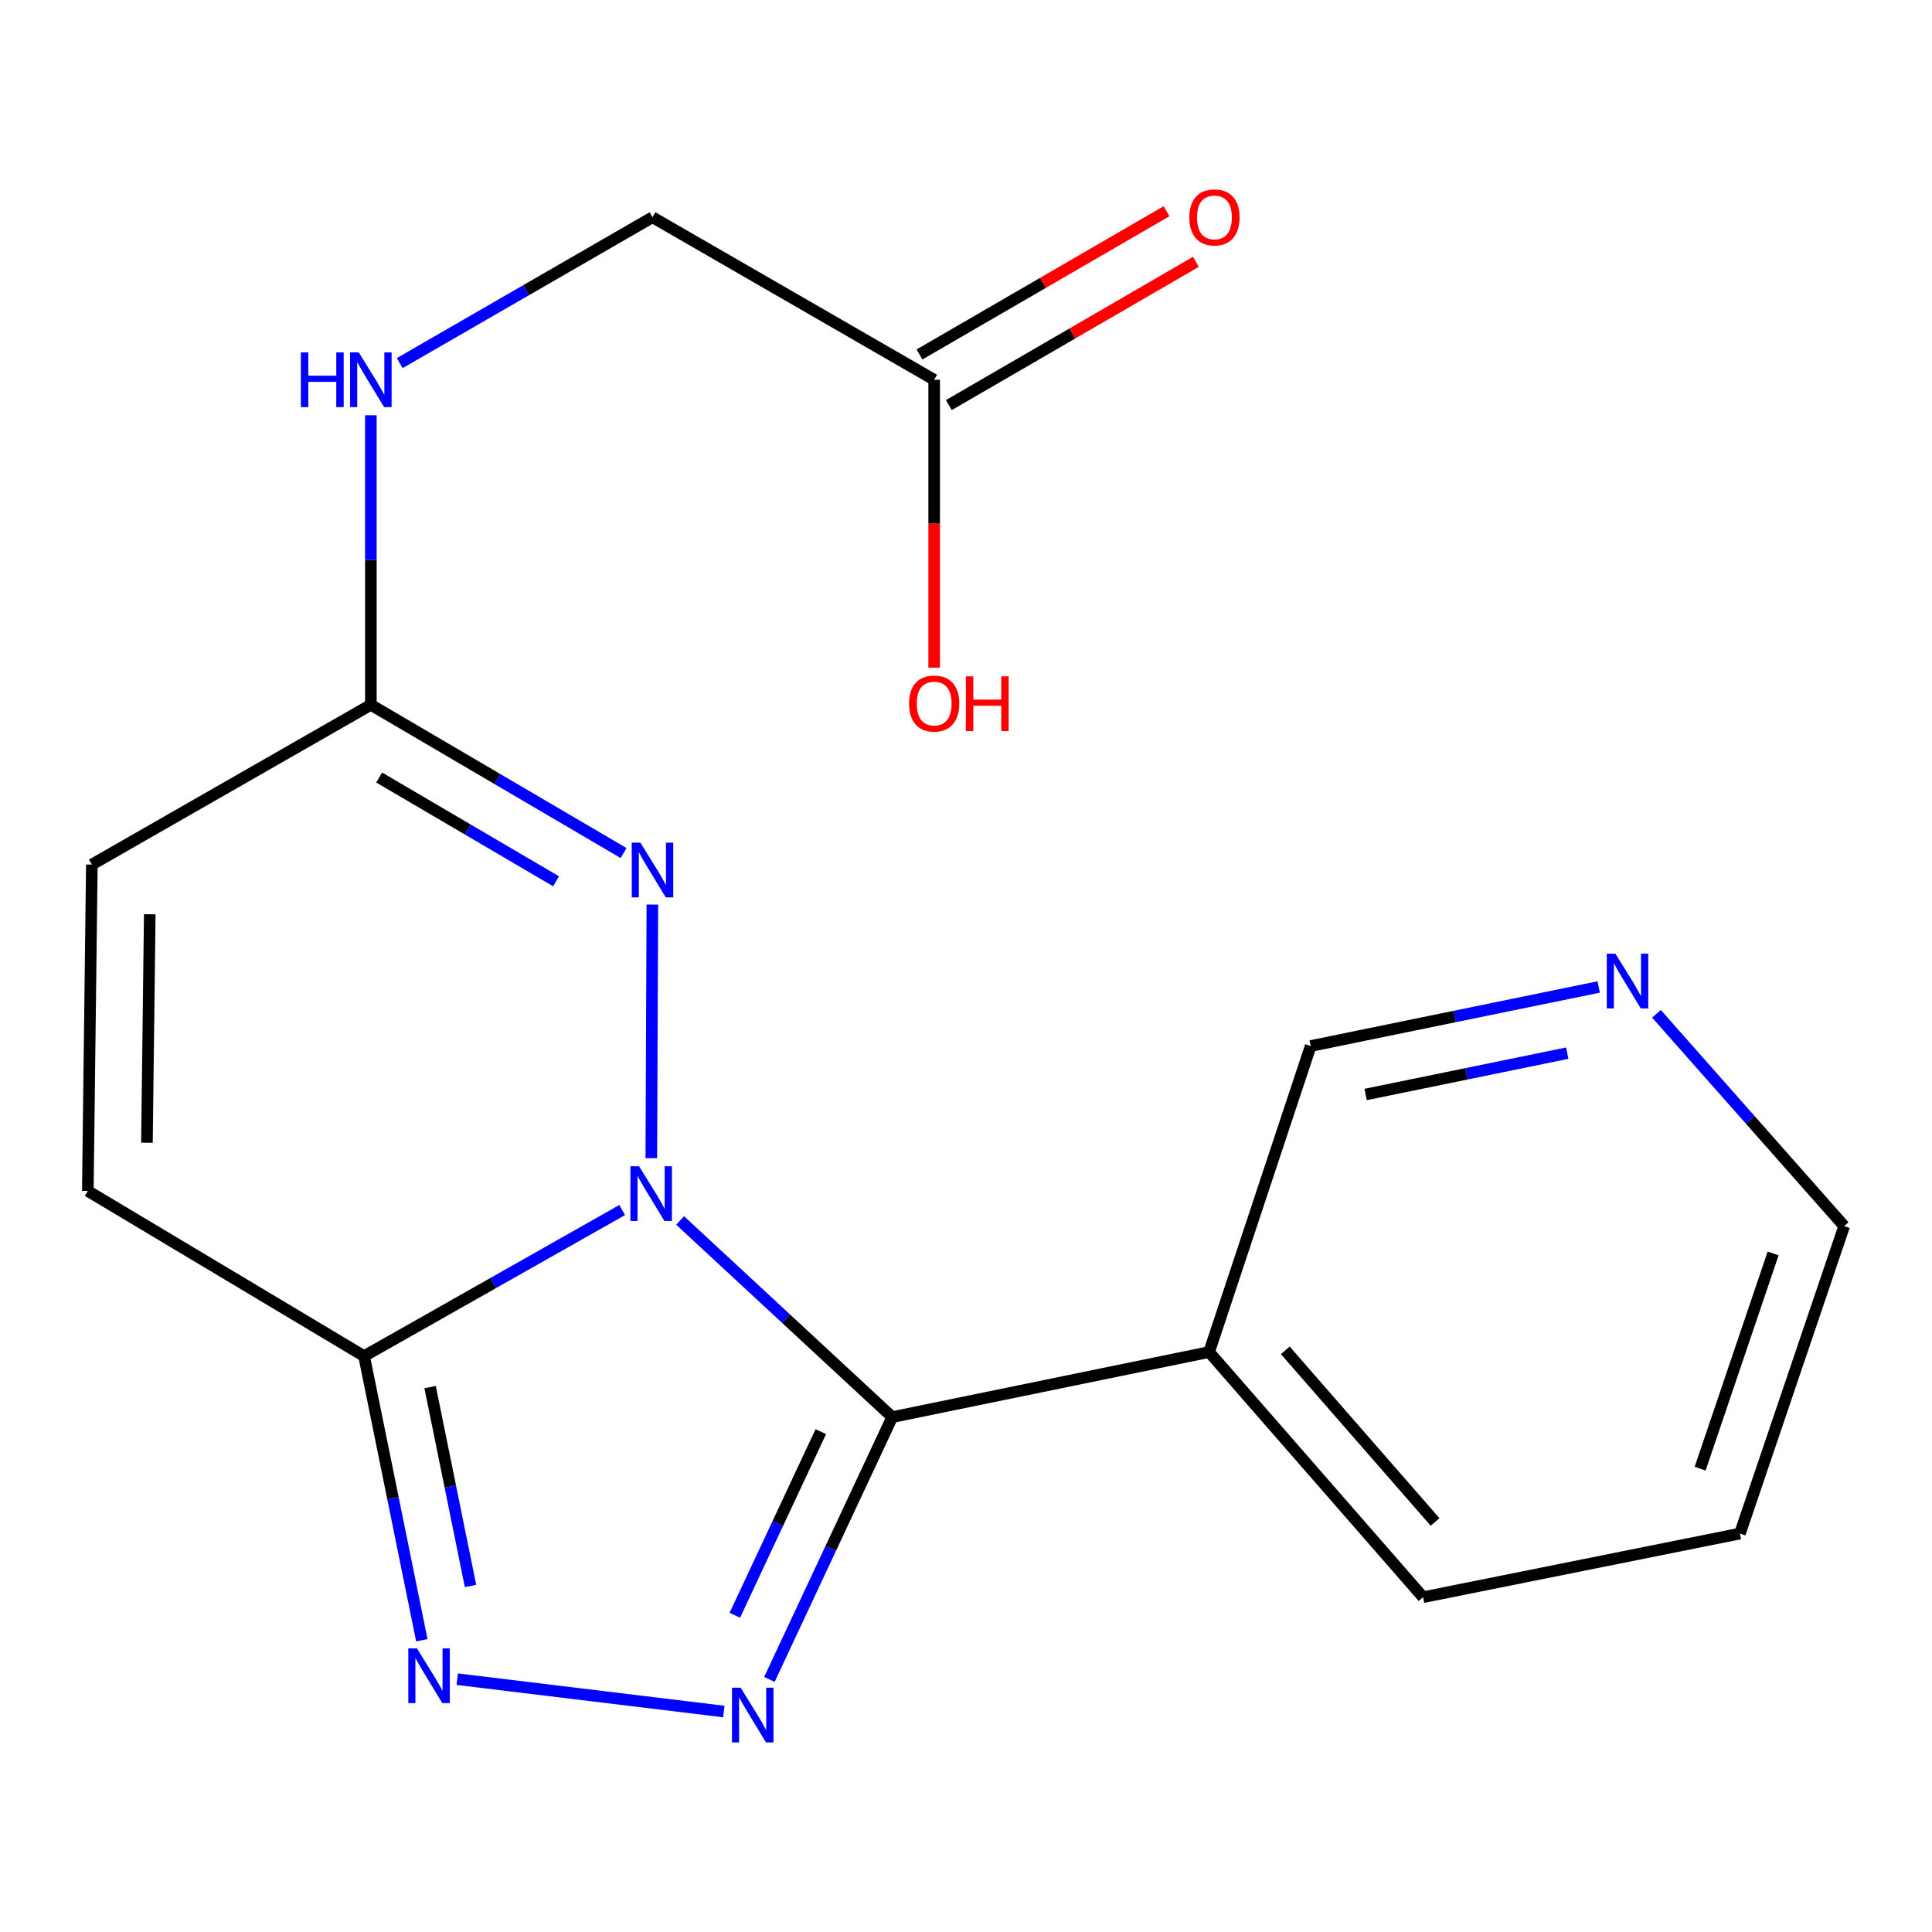 <?xml version='1.0' encoding='iso-8859-1'?>
<svg version='1.1' baseProfile='full'
              xmlns='http://www.w3.org/2000/svg'
                      xmlns:rdkit='http://www.rdkit.org/xml'
                      xmlns:xlink='http://www.w3.org/1999/xlink'
                  xml:space='preserve'
width='1000px' height='1000px' viewBox='0 0 1000 1000'>
<!-- END OF HEADER -->
<rect style='opacity:1.0;fill:#FFFFFF;stroke:none' width='1000' height='1000' x='0' y='0'> </rect>
<path class='bond-0' d='M 352.036,631.715 L 406.927,682.601' style='fill:none;fill-rule:evenodd;stroke:#0000FF;stroke-width:6px;stroke-linecap:butt;stroke-linejoin:miter;stroke-opacity:1' />
<path class='bond-0' d='M 406.927,682.601 L 461.818,733.488' style='fill:none;fill-rule:evenodd;stroke:#000000;stroke-width:6px;stroke-linecap:butt;stroke-linejoin:miter;stroke-opacity:1' />
<path class='bond-2' d='M 322.033,626.312 L 255.244,664.124' style='fill:none;fill-rule:evenodd;stroke:#0000FF;stroke-width:6px;stroke-linecap:butt;stroke-linejoin:miter;stroke-opacity:1' />
<path class='bond-2' d='M 255.244,664.124 L 188.455,701.936' style='fill:none;fill-rule:evenodd;stroke:#000000;stroke-width:6px;stroke-linecap:butt;stroke-linejoin:miter;stroke-opacity:1' />
<path class='bond-3' d='M 337.118,599.467 L 337.658,468.203' style='fill:none;fill-rule:evenodd;stroke:#0000FF;stroke-width:6px;stroke-linecap:butt;stroke-linejoin:miter;stroke-opacity:1' />
<path class='bond-1' d='M 461.818,733.488 L 430.027,801.383' style='fill:none;fill-rule:evenodd;stroke:#000000;stroke-width:6px;stroke-linecap:butt;stroke-linejoin:miter;stroke-opacity:1' />
<path class='bond-1' d='M 430.027,801.383 L 398.235,869.278' style='fill:none;fill-rule:evenodd;stroke:#0000FF;stroke-width:6px;stroke-linecap:butt;stroke-linejoin:miter;stroke-opacity:1' />
<path class='bond-1' d='M 424.85,741.012 L 402.595,788.538' style='fill:none;fill-rule:evenodd;stroke:#000000;stroke-width:6px;stroke-linecap:butt;stroke-linejoin:miter;stroke-opacity:1' />
<path class='bond-1' d='M 402.595,788.538 L 380.341,836.065' style='fill:none;fill-rule:evenodd;stroke:#0000FF;stroke-width:6px;stroke-linecap:butt;stroke-linejoin:miter;stroke-opacity:1' />
<path class='bond-6' d='M 461.818,733.488 L 625.836,699.816' style='fill:none;fill-rule:evenodd;stroke:#000000;stroke-width:6px;stroke-linecap:butt;stroke-linejoin:miter;stroke-opacity:1' />
<path class='bond-19' d='M 374.652,885.88 L 236.659,869.137' style='fill:none;fill-rule:evenodd;stroke:#0000FF;stroke-width:6px;stroke-linecap:butt;stroke-linejoin:miter;stroke-opacity:1' />
<path class='bond-4' d='M 188.455,701.936 L 203.398,775.461' style='fill:none;fill-rule:evenodd;stroke:#000000;stroke-width:6px;stroke-linecap:butt;stroke-linejoin:miter;stroke-opacity:1' />
<path class='bond-4' d='M 203.398,775.461 L 218.341,848.987' style='fill:none;fill-rule:evenodd;stroke:#0000FF;stroke-width:6px;stroke-linecap:butt;stroke-linejoin:miter;stroke-opacity:1' />
<path class='bond-4' d='M 222.621,717.961 L 233.081,769.429' style='fill:none;fill-rule:evenodd;stroke:#000000;stroke-width:6px;stroke-linecap:butt;stroke-linejoin:miter;stroke-opacity:1' />
<path class='bond-4' d='M 233.081,769.429 L 243.541,820.897' style='fill:none;fill-rule:evenodd;stroke:#0000FF;stroke-width:6px;stroke-linecap:butt;stroke-linejoin:miter;stroke-opacity:1' />
<path class='bond-7' d='M 188.455,701.936 L 45.455,616.435' style='fill:none;fill-rule:evenodd;stroke:#000000;stroke-width:6px;stroke-linecap:butt;stroke-linejoin:miter;stroke-opacity:1' />
<path class='bond-5' d='M 322.767,441.536 L 257.361,403.175' style='fill:none;fill-rule:evenodd;stroke:#0000FF;stroke-width:6px;stroke-linecap:butt;stroke-linejoin:miter;stroke-opacity:1' />
<path class='bond-5' d='M 257.361,403.175 L 191.955,364.813' style='fill:none;fill-rule:evenodd;stroke:#000000;stroke-width:6px;stroke-linecap:butt;stroke-linejoin:miter;stroke-opacity:1' />
<path class='bond-5' d='M 287.821,456.155 L 242.037,429.302' style='fill:none;fill-rule:evenodd;stroke:#0000FF;stroke-width:6px;stroke-linecap:butt;stroke-linejoin:miter;stroke-opacity:1' />
<path class='bond-5' d='M 242.037,429.302 L 196.253,402.449' style='fill:none;fill-rule:evenodd;stroke:#000000;stroke-width:6px;stroke-linecap:butt;stroke-linejoin:miter;stroke-opacity:1' />
<path class='bond-8' d='M 191.955,364.813 L 47.541,447.503' style='fill:none;fill-rule:evenodd;stroke:#000000;stroke-width:6px;stroke-linecap:butt;stroke-linejoin:miter;stroke-opacity:1' />
<path class='bond-10' d='M 191.955,364.813 L 191.955,289.875' style='fill:none;fill-rule:evenodd;stroke:#000000;stroke-width:6px;stroke-linecap:butt;stroke-linejoin:miter;stroke-opacity:1' />
<path class='bond-10' d='M 191.955,289.875 L 191.955,214.937' style='fill:none;fill-rule:evenodd;stroke:#0000FF;stroke-width:6px;stroke-linecap:butt;stroke-linejoin:miter;stroke-opacity:1' />
<path class='bond-14' d='M 625.836,699.816 L 678.406,541.418' style='fill:none;fill-rule:evenodd;stroke:#000000;stroke-width:6px;stroke-linecap:butt;stroke-linejoin:miter;stroke-opacity:1' />
<path class='bond-16' d='M 625.836,699.816 L 736.578,826.712' style='fill:none;fill-rule:evenodd;stroke:#000000;stroke-width:6px;stroke-linecap:butt;stroke-linejoin:miter;stroke-opacity:1' />
<path class='bond-16' d='M 665.269,698.934 L 742.788,787.762' style='fill:none;fill-rule:evenodd;stroke:#000000;stroke-width:6px;stroke-linecap:butt;stroke-linejoin:miter;stroke-opacity:1' />
<path class='bond-20' d='M 45.455,616.435 L 47.541,447.503' style='fill:none;fill-rule:evenodd;stroke:#000000;stroke-width:6px;stroke-linecap:butt;stroke-linejoin:miter;stroke-opacity:1' />
<path class='bond-20' d='M 76.055,591.47 L 77.515,473.217' style='fill:none;fill-rule:evenodd;stroke:#000000;stroke-width:6px;stroke-linecap:butt;stroke-linejoin:miter;stroke-opacity:1' />
<path class='bond-9' d='M 483.526,196.571 L 337.732,112.45' style='fill:none;fill-rule:evenodd;stroke:#000000;stroke-width:6px;stroke-linecap:butt;stroke-linejoin:miter;stroke-opacity:1' />
<path class='bond-12' d='M 491.123,209.673 L 555.062,172.597' style='fill:none;fill-rule:evenodd;stroke:#000000;stroke-width:6px;stroke-linecap:butt;stroke-linejoin:miter;stroke-opacity:1' />
<path class='bond-12' d='M 555.062,172.597 L 619.001,135.521' style='fill:none;fill-rule:evenodd;stroke:#FF0000;stroke-width:6px;stroke-linecap:butt;stroke-linejoin:miter;stroke-opacity:1' />
<path class='bond-12' d='M 475.929,183.47 L 539.868,146.394' style='fill:none;fill-rule:evenodd;stroke:#000000;stroke-width:6px;stroke-linecap:butt;stroke-linejoin:miter;stroke-opacity:1' />
<path class='bond-12' d='M 539.868,146.394 L 603.807,109.318' style='fill:none;fill-rule:evenodd;stroke:#FF0000;stroke-width:6px;stroke-linecap:butt;stroke-linejoin:miter;stroke-opacity:1' />
<path class='bond-15' d='M 483.526,196.571 L 483.526,271.068' style='fill:none;fill-rule:evenodd;stroke:#000000;stroke-width:6px;stroke-linecap:butt;stroke-linejoin:miter;stroke-opacity:1' />
<path class='bond-15' d='M 483.526,271.068 L 483.526,345.565' style='fill:none;fill-rule:evenodd;stroke:#FF0000;stroke-width:6px;stroke-linecap:butt;stroke-linejoin:miter;stroke-opacity:1' />
<path class='bond-13' d='M 206.903,187.946 L 272.317,150.198' style='fill:none;fill-rule:evenodd;stroke:#0000FF;stroke-width:6px;stroke-linecap:butt;stroke-linejoin:miter;stroke-opacity:1' />
<path class='bond-13' d='M 272.317,150.198 L 337.732,112.45' style='fill:none;fill-rule:evenodd;stroke:#000000;stroke-width:6px;stroke-linecap:butt;stroke-linejoin:miter;stroke-opacity:1' />
<path class='bond-11' d='M 827.481,510.856 L 752.943,526.137' style='fill:none;fill-rule:evenodd;stroke:#0000FF;stroke-width:6px;stroke-linecap:butt;stroke-linejoin:miter;stroke-opacity:1' />
<path class='bond-11' d='M 752.943,526.137 L 678.406,541.418' style='fill:none;fill-rule:evenodd;stroke:#000000;stroke-width:6px;stroke-linecap:butt;stroke-linejoin:miter;stroke-opacity:1' />
<path class='bond-11' d='M 811.203,545.113 L 759.027,555.81' style='fill:none;fill-rule:evenodd;stroke:#0000FF;stroke-width:6px;stroke-linecap:butt;stroke-linejoin:miter;stroke-opacity:1' />
<path class='bond-11' d='M 759.027,555.81 L 706.85,566.506' style='fill:none;fill-rule:evenodd;stroke:#000000;stroke-width:6px;stroke-linecap:butt;stroke-linejoin:miter;stroke-opacity:1' />
<path class='bond-21' d='M 857.379,524.733 L 905.962,579.688' style='fill:none;fill-rule:evenodd;stroke:#0000FF;stroke-width:6px;stroke-linecap:butt;stroke-linejoin:miter;stroke-opacity:1' />
<path class='bond-21' d='M 905.962,579.688 L 954.545,634.643' style='fill:none;fill-rule:evenodd;stroke:#000000;stroke-width:6px;stroke-linecap:butt;stroke-linejoin:miter;stroke-opacity:1' />
<path class='bond-18' d='M 736.578,826.712 L 900.58,793.764' style='fill:none;fill-rule:evenodd;stroke:#000000;stroke-width:6px;stroke-linecap:butt;stroke-linejoin:miter;stroke-opacity:1' />
<path class='bond-17' d='M 954.545,634.643 L 900.58,793.764' style='fill:none;fill-rule:evenodd;stroke:#000000;stroke-width:6px;stroke-linecap:butt;stroke-linejoin:miter;stroke-opacity:1' />
<path class='bond-17' d='M 917.766,648.782 L 879.99,760.167' style='fill:none;fill-rule:evenodd;stroke:#000000;stroke-width:6px;stroke-linecap:butt;stroke-linejoin:miter;stroke-opacity:1' />
<path  class='atom-0' d='M 330.782 603.655
L 340.062 618.655
Q 340.982 620.135, 342.462 622.815
Q 343.942 625.495, 344.022 625.655
L 344.022 603.655
L 347.782 603.655
L 347.782 631.975
L 343.902 631.975
L 333.942 615.575
Q 332.782 613.655, 331.542 611.455
Q 330.342 609.255, 329.982 608.575
L 329.982 631.975
L 326.302 631.975
L 326.302 603.655
L 330.782 603.655
' fill='#0000FF'/>
<path  class='atom-2' d='M 383.351 873.535
L 392.631 888.535
Q 393.551 890.015, 395.031 892.695
Q 396.511 895.375, 396.591 895.535
L 396.591 873.535
L 400.351 873.535
L 400.351 901.855
L 396.471 901.855
L 386.511 885.455
Q 385.351 883.535, 384.111 881.335
Q 382.911 879.135, 382.551 878.455
L 382.551 901.855
L 378.871 901.855
L 378.871 873.535
L 383.351 873.535
' fill='#0000FF'/>
<path  class='atom-4' d='M 331.472 436.154
L 340.752 451.154
Q 341.672 452.634, 343.152 455.314
Q 344.632 457.994, 344.712 458.154
L 344.712 436.154
L 348.472 436.154
L 348.472 464.474
L 344.592 464.474
L 334.632 448.074
Q 333.472 446.154, 332.232 443.954
Q 331.032 441.754, 330.672 441.074
L 330.672 464.474
L 326.992 464.474
L 326.992 436.154
L 331.472 436.154
' fill='#0000FF'/>
<path  class='atom-5' d='M 215.816 853.207
L 225.096 868.207
Q 226.016 869.687, 227.496 872.367
Q 228.976 875.047, 229.056 875.207
L 229.056 853.207
L 232.816 853.207
L 232.816 881.527
L 228.936 881.527
L 218.976 865.127
Q 217.816 863.207, 216.576 861.007
Q 215.376 858.807, 215.016 858.127
L 215.016 881.527
L 211.336 881.527
L 211.336 853.207
L 215.816 853.207
' fill='#0000FF'/>
<path  class='atom-11' d='M 155.735 182.411
L 159.575 182.411
L 159.575 194.451
L 174.055 194.451
L 174.055 182.411
L 177.895 182.411
L 177.895 210.731
L 174.055 210.731
L 174.055 197.651
L 159.575 197.651
L 159.575 210.731
L 155.735 210.731
L 155.735 182.411
' fill='#0000FF'/>
<path  class='atom-11' d='M 185.695 182.411
L 194.975 197.411
Q 195.895 198.891, 197.375 201.571
Q 198.855 204.251, 198.935 204.411
L 198.935 182.411
L 202.695 182.411
L 202.695 210.731
L 198.815 210.731
L 188.855 194.331
Q 187.695 192.411, 186.455 190.211
Q 185.255 188.011, 184.895 187.331
L 184.895 210.731
L 181.215 210.731
L 181.215 182.411
L 185.695 182.411
' fill='#0000FF'/>
<path  class='atom-12' d='M 836.147 493.637
L 845.427 508.637
Q 846.347 510.117, 847.827 512.797
Q 849.307 515.477, 849.387 515.637
L 849.387 493.637
L 853.147 493.637
L 853.147 521.957
L 849.267 521.957
L 839.307 505.557
Q 838.147 503.637, 836.907 501.437
Q 835.707 499.237, 835.347 498.557
L 835.347 521.957
L 831.667 521.957
L 831.667 493.637
L 836.147 493.637
' fill='#0000FF'/>
<path  class='atom-13' d='M 615.596 112.53
Q 615.596 105.73, 618.956 101.93
Q 622.316 98.13, 628.596 98.13
Q 634.876 98.13, 638.236 101.93
Q 641.596 105.73, 641.596 112.53
Q 641.596 119.41, 638.196 123.33
Q 634.796 127.21, 628.596 127.21
Q 622.356 127.21, 618.956 123.33
Q 615.596 119.45, 615.596 112.53
M 628.596 124.01
Q 632.916 124.01, 635.236 121.13
Q 637.596 118.21, 637.596 112.53
Q 637.596 106.97, 635.236 104.17
Q 632.916 101.33, 628.596 101.33
Q 624.276 101.33, 621.916 104.13
Q 619.596 106.93, 619.596 112.53
Q 619.596 118.25, 621.916 121.13
Q 624.276 124.01, 628.596 124.01
' fill='#FF0000'/>
<path  class='atom-16' d='M 470.526 364.153
Q 470.526 357.353, 473.886 353.553
Q 477.246 349.753, 483.526 349.753
Q 489.806 349.753, 493.166 353.553
Q 496.526 357.353, 496.526 364.153
Q 496.526 371.033, 493.126 374.953
Q 489.726 378.833, 483.526 378.833
Q 477.286 378.833, 473.886 374.953
Q 470.526 371.073, 470.526 364.153
M 483.526 375.633
Q 487.846 375.633, 490.166 372.753
Q 492.526 369.833, 492.526 364.153
Q 492.526 358.593, 490.166 355.793
Q 487.846 352.953, 483.526 352.953
Q 479.206 352.953, 476.846 355.753
Q 474.526 358.553, 474.526 364.153
Q 474.526 369.873, 476.846 372.753
Q 479.206 375.633, 483.526 375.633
' fill='#FF0000'/>
<path  class='atom-16' d='M 499.926 350.073
L 503.766 350.073
L 503.766 362.113
L 518.246 362.113
L 518.246 350.073
L 522.086 350.073
L 522.086 378.393
L 518.246 378.393
L 518.246 365.313
L 503.766 365.313
L 503.766 378.393
L 499.926 378.393
L 499.926 350.073
' fill='#FF0000'/>
</svg>
